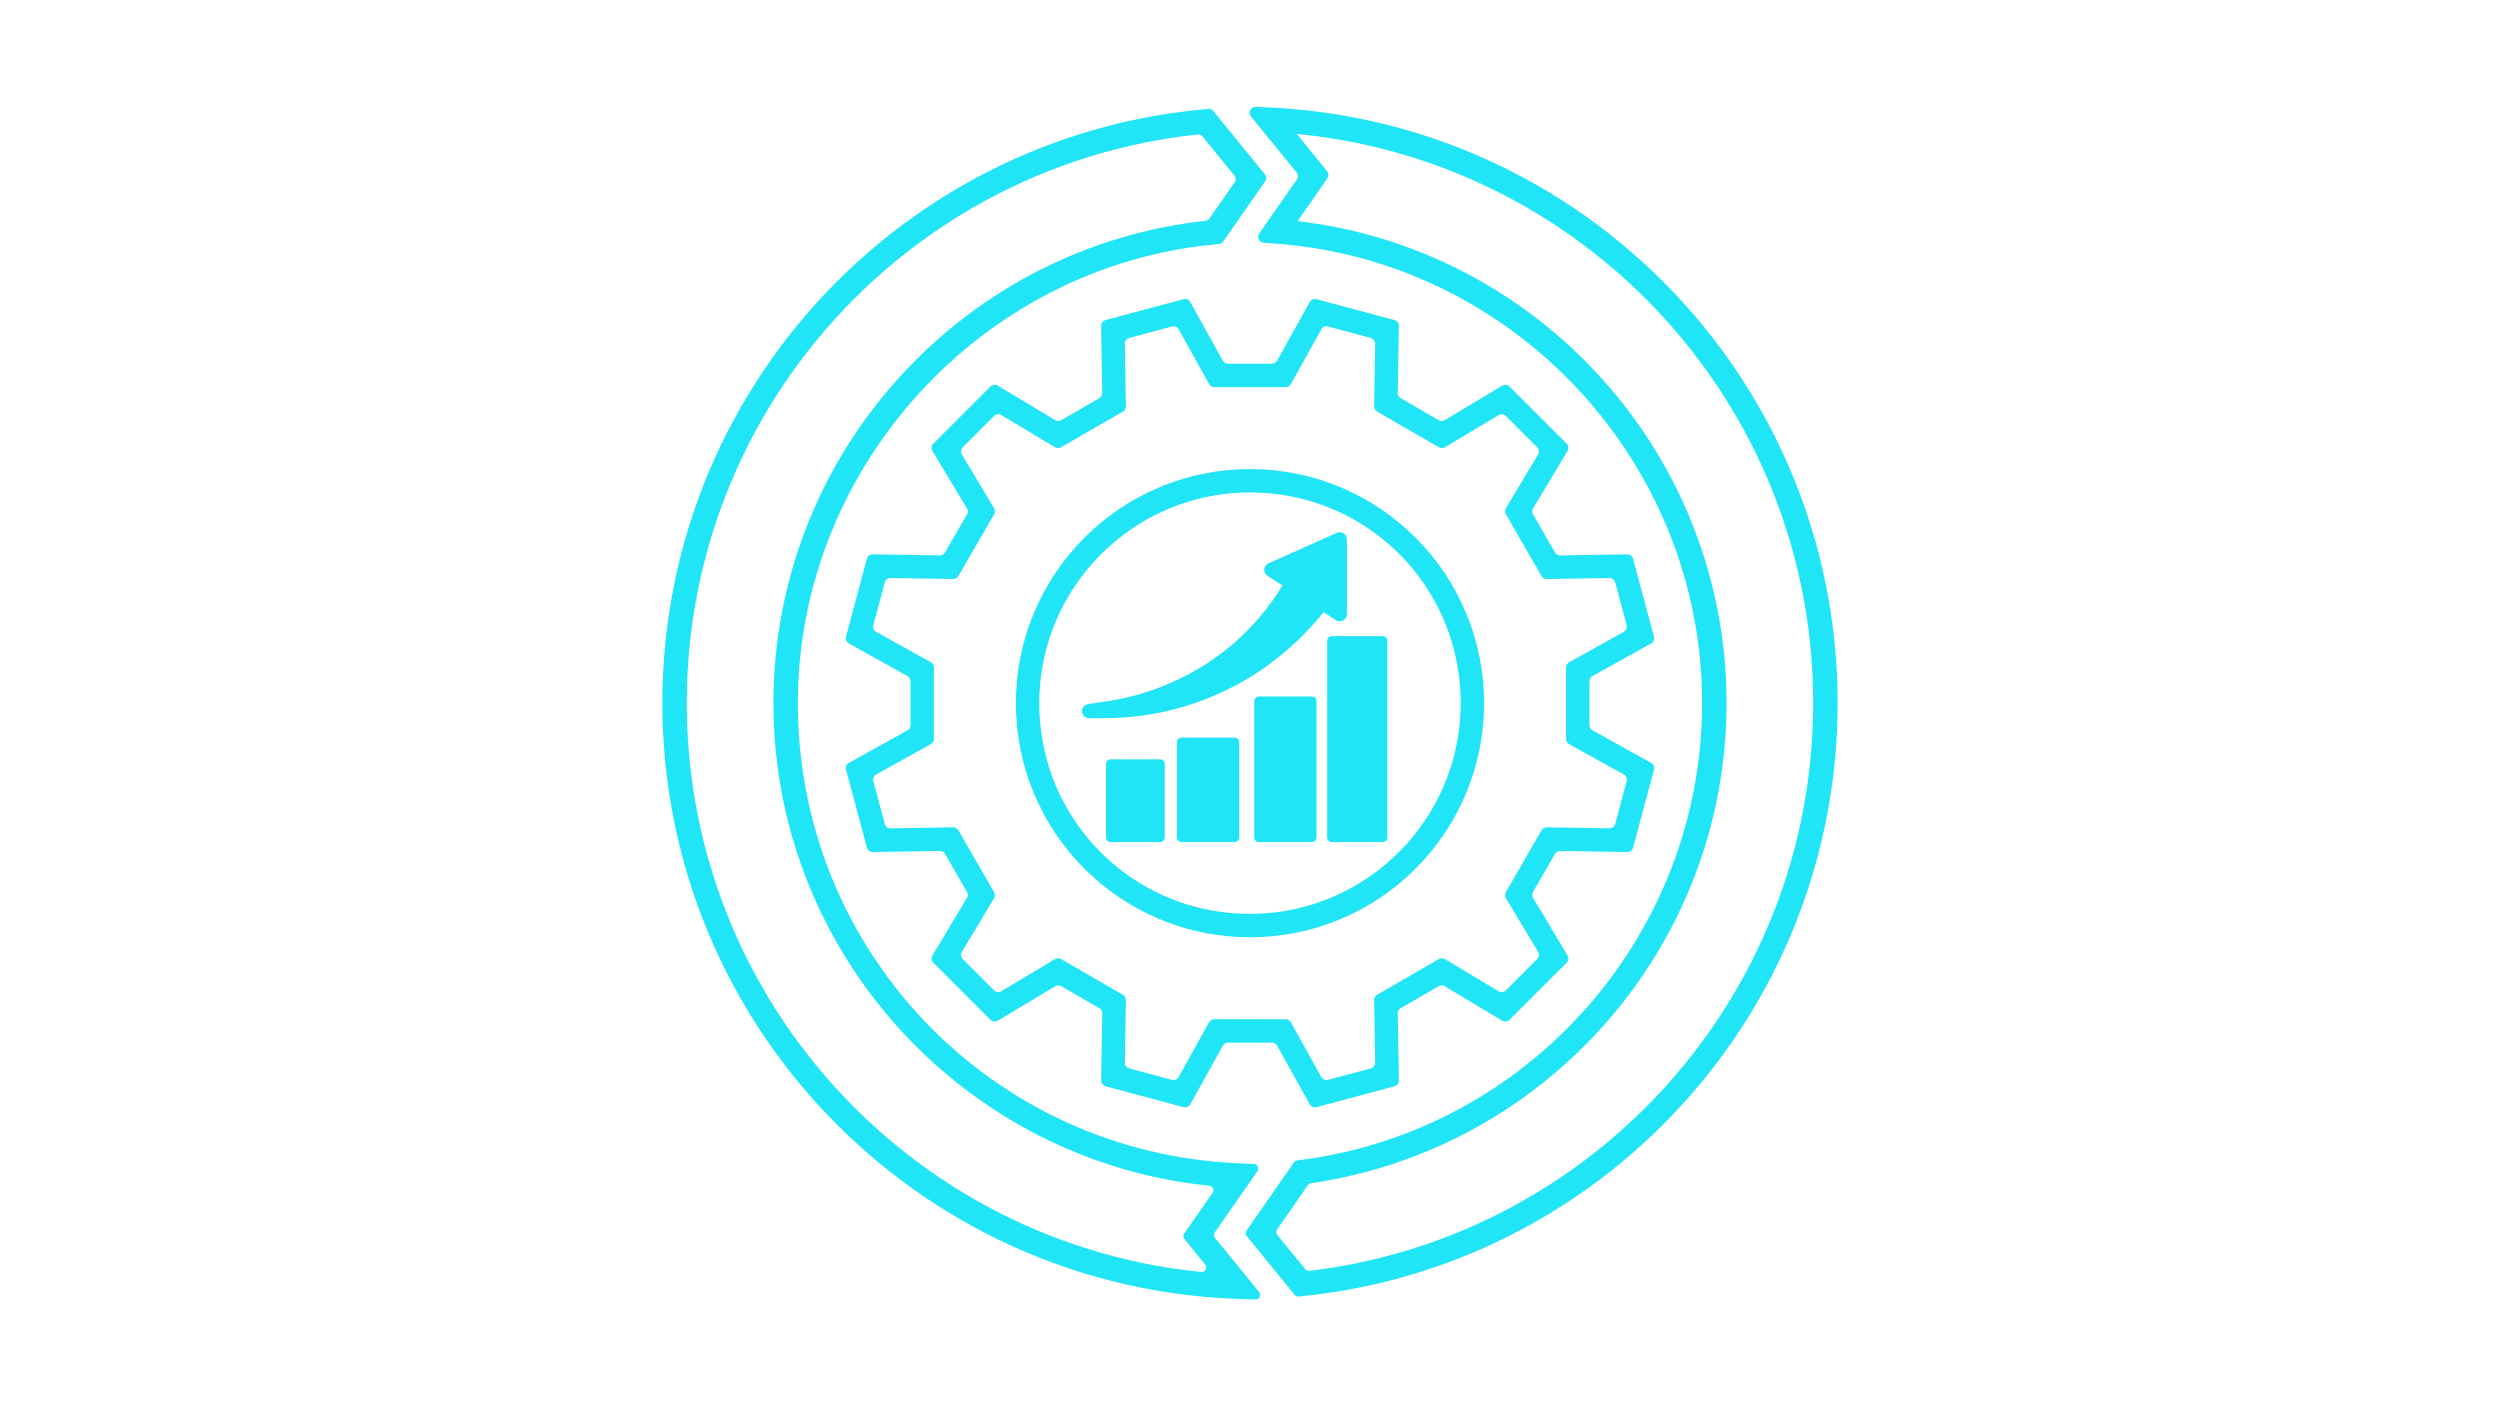 <?xml version="1.0" encoding="UTF-8"?> <svg xmlns="http://www.w3.org/2000/svg" xmlns:xlink="http://www.w3.org/1999/xlink" width="1920" zoomAndPan="magnify" viewBox="0 0 1440 810" height="1080" preserveAspectRatio="xMidYMid meet" version="1.0"><defs><clipPath id="988fb76d20"><path d="M 381.52 62 L 730 62 L 730 748.398 L 381.52 748.398 Z M 381.52 62 " clip-rule="nonzero"></path></clipPath><clipPath id="8ee27c4d94"><path d="M 717 61.398 L 1058.77 61.398 L 1058.77 747 L 717 747 Z M 717 61.398 " clip-rule="nonzero"></path></clipPath></defs><path fill="#20e5f6" d="M 754.375 173.992 L 735.641 207.715 C 735.031 208.812 733.875 209.492 732.617 209.492 L 707.363 209.492 C 706.109 209.492 704.953 208.812 704.34 207.715 L 685.609 173.992 C 684.84 172.602 683.223 171.918 681.691 172.328 L 636.812 184.355 C 635.281 184.766 634.223 186.164 634.25 187.75 L 634.887 226.32 C 634.906 227.578 634.246 228.746 633.156 229.371 L 611.289 242 C 610.199 242.625 608.859 242.613 607.781 241.969 L 574.695 222.133 C 573.336 221.316 571.594 221.531 570.473 222.652 L 537.621 255.508 C 536.496 256.629 536.285 258.367 537.098 259.73 L 556.941 292.816 C 557.586 293.891 557.598 295.234 556.973 296.324 L 544.344 318.191 C 543.715 319.281 542.547 319.941 541.293 319.922 L 502.723 319.285 C 501.137 319.258 499.734 320.316 499.324 321.848 L 487.301 366.727 C 486.891 368.258 487.574 369.875 488.961 370.645 L 522.684 389.375 C 523.785 389.988 524.465 391.145 524.465 392.398 L 524.465 417.652 C 524.465 418.91 523.785 420.066 522.684 420.676 L 488.961 439.41 C 487.574 440.18 486.891 441.797 487.301 443.328 L 499.324 488.207 C 499.738 489.738 501.137 490.797 502.723 490.77 L 541.293 490.133 C 542.547 490.109 543.715 490.773 544.344 491.859 L 556.973 513.73 C 557.598 514.816 557.586 516.16 556.941 517.238 L 537.105 550.324 C 536.289 551.684 536.504 553.426 537.625 554.547 L 570.48 587.398 C 571.602 588.52 573.344 588.734 574.703 587.918 L 607.789 568.082 C 608.863 567.438 610.207 567.426 611.297 568.055 L 633.164 580.68 C 634.254 581.309 634.914 582.477 634.895 583.73 L 634.258 622.301 C 634.23 623.887 635.289 625.289 636.82 625.699 L 681.699 637.723 C 683.23 638.133 684.848 637.449 685.617 636.062 L 704.348 602.34 C 704.961 601.238 706.117 600.559 707.371 600.559 L 732.625 600.559 C 733.883 600.559 735.039 601.238 735.648 602.34 L 754.383 636.062 C 755.152 637.449 756.77 638.133 758.301 637.723 L 803.18 625.699 C 804.711 625.285 805.766 623.887 805.742 622.301 L 805.102 583.73 C 805.082 582.477 805.746 581.309 806.832 580.68 L 828.703 568.055 C 829.789 567.426 831.133 567.438 832.211 568.082 L 865.297 587.918 C 866.656 588.734 868.398 588.52 869.52 587.398 L 902.371 554.547 C 903.492 553.422 903.707 551.684 902.891 550.324 L 883.055 517.238 C 882.41 516.16 882.398 514.816 883.023 513.73 L 895.652 491.859 C 896.281 490.773 897.449 490.109 898.703 490.133 L 937.273 490.77 C 938.859 490.797 940.262 489.738 940.672 488.207 L 952.695 443.328 C 953.105 441.797 952.422 440.18 951.031 439.41 L 917.309 420.676 C 916.211 420.066 915.531 418.91 915.531 417.652 L 915.531 392.398 C 915.531 391.145 916.211 389.988 917.309 389.375 L 951.031 370.645 C 952.422 369.875 953.105 368.258 952.695 366.727 L 940.672 321.848 C 940.258 320.316 938.859 319.258 937.273 319.285 L 898.703 319.922 C 897.449 319.941 896.281 319.281 895.652 318.191 L 883.023 296.324 C 882.395 295.234 882.41 293.895 883.055 292.816 L 902.891 259.73 C 903.707 258.371 903.492 256.629 902.371 255.508 L 869.516 222.656 C 868.395 221.531 866.652 221.32 865.293 222.133 L 832.211 241.973 C 831.133 242.617 829.789 242.629 828.703 242 L 806.832 229.375 C 805.746 228.746 805.082 227.578 805.102 226.324 L 805.742 187.754 C 805.766 186.164 804.711 184.766 803.18 184.355 L 758.301 172.332 C 756.762 171.918 755.145 172.605 754.375 173.992 Z M 832.332 257.609 L 863.195 239.105 C 864.555 238.289 866.297 238.504 867.418 239.625 L 885.395 257.602 C 886.516 258.723 886.73 260.465 885.914 261.824 L 867.41 292.688 C 866.762 293.766 866.754 295.109 867.379 296.195 L 887.938 331.801 C 888.562 332.887 889.734 333.551 890.988 333.531 L 926.969 332.934 C 928.555 332.91 929.957 333.965 930.367 335.496 L 936.945 360.055 C 937.359 361.586 936.672 363.203 935.285 363.973 L 903.828 381.445 C 902.73 382.059 902.047 383.215 902.047 384.469 L 902.047 425.586 C 902.047 426.84 902.73 428 903.828 428.609 L 935.285 446.086 C 936.672 446.855 937.355 448.469 936.945 450 L 930.367 474.559 C 929.953 476.09 928.555 477.148 926.969 477.121 L 890.988 476.527 C 889.73 476.504 888.562 477.168 887.938 478.254 L 867.379 513.859 C 866.754 514.949 866.762 516.289 867.41 517.367 L 885.914 548.23 C 886.73 549.594 886.516 551.336 885.395 552.453 L 867.418 570.43 C 866.297 571.555 864.555 571.766 863.195 570.953 L 832.332 552.445 C 831.254 551.801 829.91 551.789 828.824 552.418 L 793.219 572.973 C 792.129 573.602 791.469 574.77 791.488 576.023 L 792.086 612.008 C 792.109 613.594 791.055 614.992 789.523 615.402 L 764.965 621.984 C 763.434 622.395 761.816 621.711 761.047 620.324 L 743.57 588.863 C 742.961 587.766 741.805 587.086 740.547 587.086 L 699.434 587.086 C 698.176 587.086 697.02 587.766 696.41 588.863 L 678.934 620.324 C 678.164 621.711 676.547 622.395 675.016 621.984 L 650.461 615.402 C 648.93 614.992 647.871 613.59 647.898 612.008 L 648.492 576.023 C 648.512 574.77 647.852 573.602 646.762 572.973 L 611.156 552.418 C 610.07 551.789 608.73 551.801 607.648 552.445 L 576.785 570.953 C 575.426 571.766 573.684 571.555 572.562 570.43 L 554.586 552.453 C 553.465 551.332 553.25 549.594 554.066 548.23 L 572.574 517.367 C 573.219 516.293 573.23 514.949 572.602 513.859 L 552.043 478.254 C 551.418 477.168 550.246 476.504 548.992 476.527 L 513.012 477.121 C 511.426 477.148 510.023 476.09 509.617 474.559 L 503.035 450 C 502.625 448.469 503.309 446.855 504.695 446.086 L 536.156 428.609 C 537.254 428 537.934 426.84 537.934 425.586 L 537.934 384.469 C 537.934 383.215 537.254 382.059 536.156 381.445 L 504.699 363.973 C 503.312 363.203 502.629 361.586 503.035 360.055 L 509.617 335.496 C 510.027 333.965 511.43 332.91 513.012 332.934 L 548.996 333.531 C 550.25 333.551 551.418 332.887 552.047 331.801 L 572.605 296.195 C 573.23 295.109 573.219 293.766 572.574 292.688 L 554.066 261.824 C 553.254 260.465 553.469 258.723 554.59 257.602 L 572.566 239.625 C 573.688 238.504 575.43 238.289 576.789 239.105 L 607.652 257.609 C 608.73 258.254 610.07 258.266 611.16 257.641 L 646.766 237.082 C 647.852 236.453 648.516 235.285 648.496 234.031 L 647.898 198.051 C 647.871 196.461 648.93 195.062 650.461 194.652 L 675.02 188.07 C 676.551 187.66 678.168 188.348 678.938 189.734 L 696.41 221.191 C 697.023 222.293 698.18 222.973 699.434 222.973 L 740.551 222.973 C 741.805 222.973 742.961 222.293 743.574 221.191 L 761.051 189.734 C 761.82 188.348 763.434 187.664 764.965 188.07 L 789.523 194.652 C 791.055 195.062 792.113 196.465 792.086 198.051 L 791.492 234.031 C 791.469 235.285 792.133 236.453 793.219 237.082 L 828.824 257.641 C 829.91 258.266 831.254 258.254 832.332 257.609 Z M 832.332 257.609 " fill-opacity="1" fill-rule="nonzero"></path><path fill="#20e5f6" d="M 719.992 270.188 C 701.793 270.188 684.133 273.754 667.504 280.785 C 651.449 287.578 637.031 297.297 624.648 309.68 C 612.27 322.062 602.547 336.48 595.754 352.539 C 588.723 369.164 585.156 386.824 585.156 405.023 C 585.156 423.223 588.723 440.883 595.754 457.512 C 602.543 473.566 612.266 487.988 624.648 500.367 C 637.031 512.75 651.449 522.469 667.504 529.262 C 684.133 536.297 701.793 539.863 719.992 539.863 C 738.191 539.863 755.852 536.297 772.48 529.262 C 788.535 522.473 802.957 512.75 815.336 500.367 C 827.719 487.988 837.438 473.566 844.23 457.512 C 851.262 440.883 854.828 423.223 854.828 405.023 C 854.828 386.824 851.262 369.164 844.23 352.539 C 837.441 336.48 827.719 322.062 815.336 309.68 C 802.957 297.301 788.535 287.578 772.48 280.785 C 755.852 273.754 738.195 270.188 719.992 270.188 Z M 840.184 387.973 C 851.176 468.199 783.164 536.207 702.941 525.215 C 649.395 517.879 607.137 475.625 599.801 422.074 C 588.812 341.852 656.82 273.844 737.043 284.836 C 790.594 292.168 832.848 334.426 840.184 387.973 Z M 840.184 387.973 " fill-opacity="1" fill-rule="nonzero"></path><path fill="#20e5f6" d="M 668.227 437.359 L 639.73 437.359 C 638.258 437.359 637.062 438.555 637.062 440.027 L 637.062 482.379 C 637.062 483.848 638.258 485.043 639.73 485.043 L 668.227 485.043 C 669.699 485.043 670.895 483.848 670.895 482.379 L 670.895 440.023 C 670.895 438.555 669.699 437.359 668.227 437.359 Z M 668.227 437.359 " fill-opacity="1" fill-rule="nonzero"></path><path fill="#20e5f6" d="M 711.129 424.84 L 680.598 424.84 C 679.129 424.84 677.934 426.035 677.934 427.508 L 677.934 482.379 C 677.934 483.848 679.129 485.043 680.598 485.043 L 711.129 485.043 C 712.598 485.043 713.797 483.848 713.797 482.379 L 713.797 427.508 C 713.793 426.035 712.598 424.84 711.129 424.84 Z M 711.129 424.84 " fill-opacity="1" fill-rule="nonzero"></path><path fill="#20e5f6" d="M 755.633 401.195 L 725.105 401.195 C 723.637 401.195 722.438 402.391 722.438 403.863 L 722.438 482.379 C 722.438 483.848 723.633 485.043 725.105 485.043 L 755.633 485.043 C 757.105 485.043 758.301 483.848 758.301 482.379 L 758.301 403.863 C 758.301 402.395 757.105 401.195 755.633 401.195 Z M 755.633 401.195 " fill-opacity="1" fill-rule="nonzero"></path><path fill="#20e5f6" d="M 796.406 366.426 L 767.129 366.426 C 765.66 366.426 764.465 367.621 764.465 369.094 L 764.465 482.379 C 764.465 483.848 765.66 485.043 767.129 485.043 L 796.406 485.043 C 797.879 485.043 799.074 483.848 799.074 482.379 L 799.074 369.094 C 799.074 367.621 797.879 366.426 796.406 366.426 Z M 796.406 366.426 " fill-opacity="1" fill-rule="nonzero"></path><path fill="#20e5f6" d="M 730.152 331.719 L 738.652 337.234 C 738.656 337.238 738.656 337.246 738.656 337.25 C 734.641 343.922 730.039 350.281 724.934 356.191 C 720.977 360.773 716.668 365.152 712.125 369.203 C 712.102 369.227 712.078 369.246 712.055 369.266 C 711.691 369.605 711.289 369.945 710.863 370.309 C 710.707 370.441 710.555 370.57 710.41 370.695 L 708.609 372.234 C 708.594 372.246 708.582 372.258 708.566 372.27 C 708.375 372.438 708.152 372.617 707.91 372.809 L 705.059 375.098 L 703.223 376.484 C 702.992 376.66 702.762 376.836 702.531 377.012 C 702.137 377.309 701.766 377.59 701.395 377.859 L 698.062 380.215 L 697.617 380.512 C 697.605 380.52 697.598 380.527 697.586 380.535 C 687.281 387.527 676.055 393.176 664.223 397.324 C 658.281 399.406 652.137 401.125 645.953 402.43 C 644.949 402.633 643.91 402.832 642.906 403.023 C 642.355 403.129 641.801 403.234 641.25 403.344 L 636.492 404.105 L 626.832 405.5 C 624.75 405.801 623.152 407.586 623.207 409.691 C 623.266 411.938 625.102 413.699 627.32 413.699 C 627.328 413.699 627.332 413.699 627.34 413.699 L 637.234 413.648 C 637.258 413.648 637.281 413.648 637.301 413.648 L 642.277 413.543 C 642.32 413.539 642.367 413.539 642.41 413.539 C 642.977 413.508 643.543 413.48 644.109 413.449 C 645.191 413.395 646.312 413.336 647.426 413.27 C 647.438 413.27 647.445 413.266 647.453 413.266 C 654.266 412.793 661.125 411.863 667.836 410.512 C 681.434 407.773 694.672 403.258 707.18 397.102 L 707.742 396.828 C 707.777 396.812 707.809 396.797 707.844 396.777 L 711.836 394.715 C 711.848 394.707 711.867 394.699 711.879 394.691 C 712.406 394.41 712.922 394.121 713.422 393.844 C 713.672 393.703 713.926 393.562 714.176 393.422 C 714.184 393.422 714.191 393.418 714.199 393.414 L 716.445 392.16 C 716.48 392.141 716.512 392.121 716.547 392.102 L 719.984 390.051 C 720.34 389.84 720.703 389.621 721.086 389.371 L 723.254 387.988 C 723.426 387.879 723.594 387.773 723.766 387.664 C 724.332 387.301 724.918 386.93 725.516 386.516 C 731.383 382.586 737.055 378.23 742.367 373.57 C 749.602 367.227 756.316 360.195 762.355 352.625 C 762.359 352.621 762.363 352.621 762.367 352.625 L 769.375 357.168 C 770.41 357.84 771.691 358.066 772.871 357.707 C 774.645 357.168 775.801 355.555 775.801 353.766 L 775.801 310.754 C 775.801 309.695 775.438 308.66 774.719 307.883 C 773.492 306.551 771.594 306.203 770.012 306.906 L 730.645 324.465 C 729.016 325.191 728.012 326.906 728.242 328.746 C 728.391 329.973 729.117 331.051 730.152 331.719 Z M 730.152 331.719 " fill-opacity="1" fill-rule="nonzero"></path><g clip-path="url(#988fb76d20)"><path fill="#20e5f6" d="M 724.332 674.531 C 725.512 672.84 724.355 670.508 722.289 670.426 L 714.227 670.105 C 571.426 664.414 459.566 547.945 459.566 404.953 C 459.566 269.211 565.359 153.145 700.41 140.715 L 702.246 140.547 C 703.148 140.465 703.969 139.988 704.488 139.242 L 728.84 104.258 C 729.625 103.129 729.57 101.621 728.699 100.555 L 698.777 63.852 C 698.133 63.059 697.137 62.641 696.117 62.73 L 694.023 62.918 C 681.164 64.066 668.293 65.949 655.762 68.512 C 633.695 73.027 611.988 79.766 591.242 88.539 C 570.887 97.148 551.254 107.805 532.895 120.211 C 514.719 132.488 497.629 146.59 482.098 162.121 C 466.566 177.652 452.465 194.742 440.188 212.918 C 427.781 231.277 417.125 250.91 408.516 271.266 C 399.746 292.008 393.004 313.715 388.488 335.785 C 383.859 358.406 381.516 381.676 381.516 404.953 C 381.516 428.23 383.859 451.5 388.488 474.121 C 393.004 496.188 399.742 517.895 408.516 538.641 C 417.125 558.996 427.781 578.625 440.188 596.988 C 452.469 615.164 466.566 632.254 482.098 647.785 C 497.629 663.316 514.719 677.418 532.895 689.699 C 551.254 702.102 570.887 712.758 591.242 721.367 C 611.984 730.141 633.695 736.879 655.762 741.395 C 674.617 745.254 694.027 747.535 713.449 748.18 L 723.168 748.504 C 725.41 748.578 726.699 745.977 725.281 744.234 L 699.84 713.031 C 699.102 712.129 699.055 710.844 699.723 709.887 Z M 658.582 727.605 C 637.426 723.277 616.613 716.816 596.727 708.406 C 577.207 700.148 558.379 689.934 540.773 678.035 C 523.34 666.258 506.945 652.73 492.047 637.836 C 477.152 622.938 463.629 606.543 451.848 589.109 C 439.949 571.5 429.734 552.676 421.477 533.156 C 413.066 513.27 406.605 492.457 402.277 471.301 C 397.836 449.605 395.586 427.285 395.586 404.953 C 395.586 382.625 397.836 360.301 402.277 338.609 C 406.605 317.449 413.066 296.641 421.477 276.754 C 429.734 257.234 439.949 238.406 451.848 220.801 C 463.625 203.367 477.152 186.973 492.047 172.074 C 506.945 157.18 523.34 143.652 540.773 131.875 C 558.379 119.98 577.207 109.762 596.727 101.504 C 616.613 93.094 637.426 86.633 658.582 82.305 C 668.855 80.199 679.371 78.574 689.918 77.457 C 690.949 77.348 691.965 77.77 692.621 78.574 L 711.086 101.223 C 711.953 102.285 712.008 103.797 711.227 104.922 L 696.645 125.867 C 696.137 126.598 695.336 127.07 694.449 127.164 C 627.246 134.492 565.109 165.996 519.043 216.203 C 471.613 267.898 445.492 334.93 445.492 404.949 C 445.492 441.691 452.547 477.426 466.461 511.164 C 473.152 527.387 481.438 543.074 491.09 557.797 C 500.648 572.367 511.633 586.129 523.742 598.703 C 535.844 611.262 549.18 622.746 563.375 632.844 C 577.691 643.02 593.02 651.875 608.941 659.168 C 636.793 671.926 666.199 679.906 696.578 682.969 C 698.562 683.168 699.598 685.426 698.457 687.062 L 682.105 710.555 C 681.438 711.512 681.488 712.793 682.223 713.699 L 694.207 728.395 C 695.68 730.203 694.234 732.883 691.914 732.652 C 680.684 731.535 669.535 729.848 658.582 727.605 Z M 658.582 727.605 " fill-opacity="1" fill-rule="nonzero"></path></g><g clip-path="url(#8ee27c4d94)"><path fill="#20e5f6" d="M 1051.496 335.789 C 1046.98 313.719 1040.246 292.012 1031.469 271.27 C 1022.859 250.914 1012.203 231.281 999.801 212.922 C 987.52 194.742 973.418 177.652 957.887 162.125 C 942.359 146.594 925.266 132.492 907.09 120.211 C 888.727 107.809 869.098 97.152 848.742 88.543 C 828 79.77 806.293 73.031 784.223 68.516 C 766.984 64.988 749.242 62.77 731.488 61.93 L 723.406 61.547 C 720.445 61.406 718.715 64.84 720.59 67.137 L 746.797 99.281 C 747.766 100.469 747.828 102.152 746.957 103.406 L 725.348 134.449 C 723.828 136.629 725.262 139.637 727.914 139.828 L 734.246 140.281 C 872.289 150.191 980.418 266.449 980.418 404.957 C 980.418 538.027 880.984 651.176 749.125 668.145 L 747.18 668.395 C 746.445 668.488 745.789 668.887 745.367 669.496 L 717.988 708.82 C 717.32 709.781 717.371 711.062 718.109 711.969 L 745.742 745.863 C 746.297 746.543 747.16 746.902 748.035 746.812 L 750.406 746.566 C 761.766 745.406 773.145 743.664 784.227 741.398 C 806.293 736.883 828 730.145 848.742 721.371 C 869.098 712.762 888.73 702.105 907.094 689.703 C 925.27 677.422 942.359 663.32 957.891 647.793 C 973.422 632.262 987.523 615.172 999.801 596.992 C 1012.207 578.633 1022.863 559 1031.473 538.645 C 1040.246 517.902 1046.984 496.195 1051.5 474.129 C 1056.129 451.504 1058.477 428.23 1058.477 404.957 C 1058.477 381.684 1056.129 358.41 1051.496 335.789 Z M 1037.707 471.305 C 1033.379 492.461 1026.922 513.273 1018.508 533.16 C 1010.25 552.68 1000.035 571.504 988.137 589.109 C 976.359 606.547 962.832 622.941 947.938 637.836 C 933.039 652.73 916.648 666.258 899.211 678.039 C 881.605 689.934 862.777 700.148 843.258 708.406 C 823.371 716.816 802.562 723.277 781.402 727.609 C 772.465 729.438 763.32 730.906 754.152 731.992 C 753.266 732.098 752.387 731.738 751.824 731.047 L 735.723 711.297 C 734.984 710.391 734.938 709.109 735.602 708.152 L 753.379 682.617 C 753.793 682.023 754.434 681.629 755.152 681.523 C 820.273 672.121 880.152 639.777 924.16 590.137 C 946.352 565.105 963.703 536.684 975.73 505.664 C 988.18 473.539 994.496 439.656 994.496 404.957 C 994.496 333.957 967.73 266.23 919.137 214.258 C 907.469 201.781 894.598 190.309 880.875 180.164 C 867.055 169.941 852.23 160.961 836.816 153.465 C 808.555 139.73 778.539 130.977 747.418 127.383 L 764.574 102.742 C 765.445 101.484 765.383 99.805 764.418 98.617 L 746.91 77.148 C 758.535 78.266 770.086 79.992 781.406 82.309 C 802.562 86.637 823.371 93.098 843.262 101.508 C 862.781 109.766 881.605 119.984 899.215 131.879 C 916.648 143.656 933.039 157.184 947.938 172.082 C 962.836 186.977 976.359 203.371 988.141 220.805 C 1000.035 238.414 1010.254 257.238 1018.508 276.758 C 1026.918 296.645 1033.379 317.457 1037.711 338.613 C 1042.152 360.309 1044.402 382.633 1044.402 404.961 C 1044.398 427.285 1042.148 449.605 1037.707 471.305 Z M 1037.707 471.305 " fill-opacity="1" fill-rule="nonzero"></path></g></svg> 